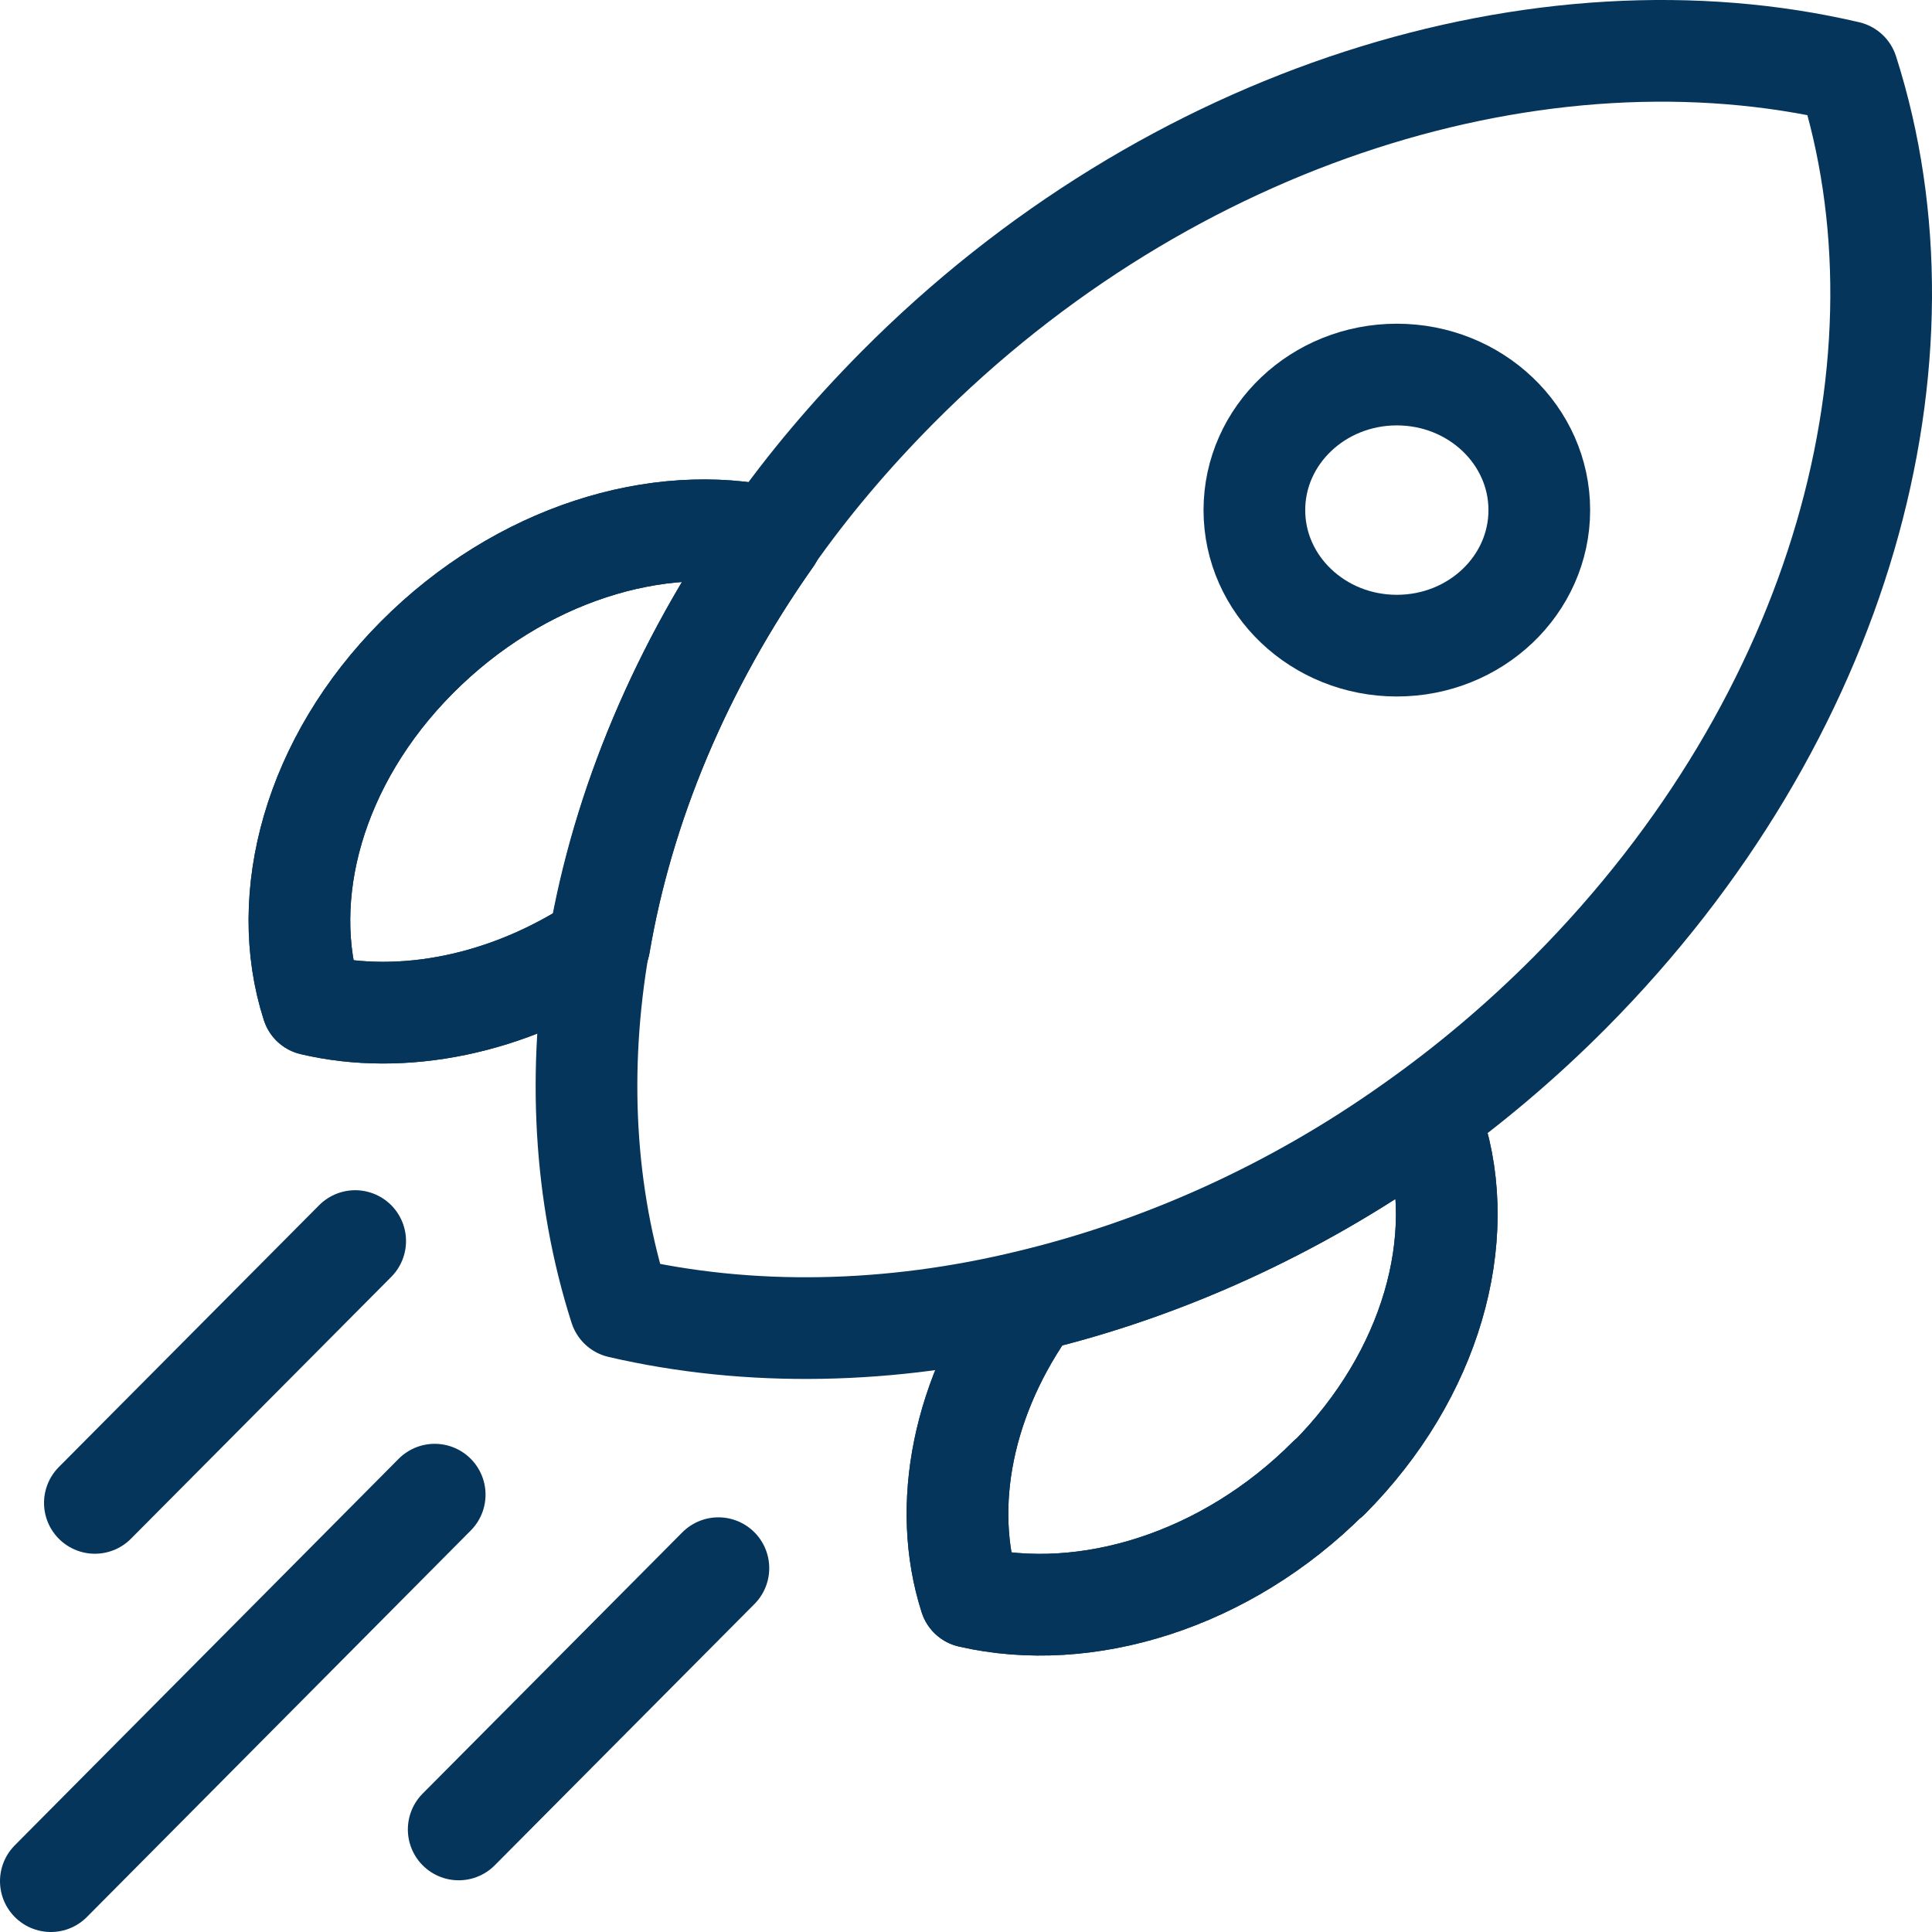 <?xml version="1.0" encoding="UTF-8"?>
<svg xmlns="http://www.w3.org/2000/svg" width="38" height="38" viewBox="0 0 38 38" fill="none">
  <path d="M30.883 19.516C29.904 20.501 28.858 21.379 27.778 22.139C25.426 23.81 22.85 24.955 20.273 25.576C17.517 26.251 14.738 26.304 12.195 25.715C11.486 23.499 11.351 21.047 11.779 18.574C12.24 15.865 13.387 13.114 15.165 10.576C15.885 9.548 16.718 8.563 17.652 7.621C23.007 2.225 30.343 0.008 36.34 1.411C38.14 7.043 36.239 14.12 30.883 19.516Z" stroke="#05355A" stroke-width="2" stroke-linecap="round" stroke-linejoin="round"></path>
  <path d="M26.135 29.065C24.11 31.099 21.353 31.934 19.081 31.41C18.507 29.622 18.934 27.448 20.285 25.585C22.861 24.964 25.438 23.808 27.789 22.148C27.924 22.17 28.07 22.202 28.205 22.234C28.892 24.365 28.16 27.041 26.135 29.076V29.065Z" stroke="#05355A" stroke-width="2" stroke-linecap="round" stroke-linejoin="round"></path>
  <path d="M26.135 29.065C24.11 31.099 21.353 31.934 19.081 31.41C18.507 29.622 18.934 27.448 20.285 25.585C22.861 24.964 25.438 23.808 27.789 22.148C27.924 22.17 28.07 22.202 28.205 22.234C28.892 24.365 28.16 27.041 26.135 29.076V29.065Z" stroke="#05355A" stroke-width="2" stroke-linecap="round" stroke-linejoin="round"></path>
  <path d="M11.79 18.572C10.001 19.76 7.919 20.178 6.142 19.76C5.455 17.629 6.176 14.963 8.201 12.929C10.226 10.895 12.938 10.07 15.176 10.574C13.387 13.111 12.251 15.863 11.79 18.572Z" stroke="#05355A" stroke-width="2" stroke-linecap="round" stroke-linejoin="round"></path>
  <path d="M11.79 18.572C10.001 19.76 7.919 20.178 6.142 19.76C5.455 17.629 6.176 14.963 8.201 12.929C10.226 10.895 12.938 10.07 15.176 10.574C13.387 13.111 12.251 15.863 11.79 18.572Z" stroke="#05355A" stroke-width="2" stroke-linecap="round" stroke-linejoin="round"></path>
  <path d="M27.474 12.699C29.021 12.699 30.276 11.506 30.276 10.033C30.276 8.561 29.021 7.367 27.474 7.367C25.927 7.367 24.672 8.561 24.672 10.033C24.672 11.506 25.927 12.699 27.474 12.699Z" stroke="#05355A" stroke-width="2" stroke-linecap="round" stroke-linejoin="round"></path>
  <path d="M6.986 24.41L1.866 29.56" stroke="#05355A" stroke-width="2" stroke-linecap="round" stroke-linejoin="round"></path>
  <path d="M14.13 30.844L9.022 35.983" stroke="#05355A" stroke-width="2" stroke-linecap="round" stroke-linejoin="round"></path>
  <path d="M8.55 29.398L1 37" stroke="#05355A" stroke-width="2" stroke-linecap="round" stroke-linejoin="round"></path>
</svg>
